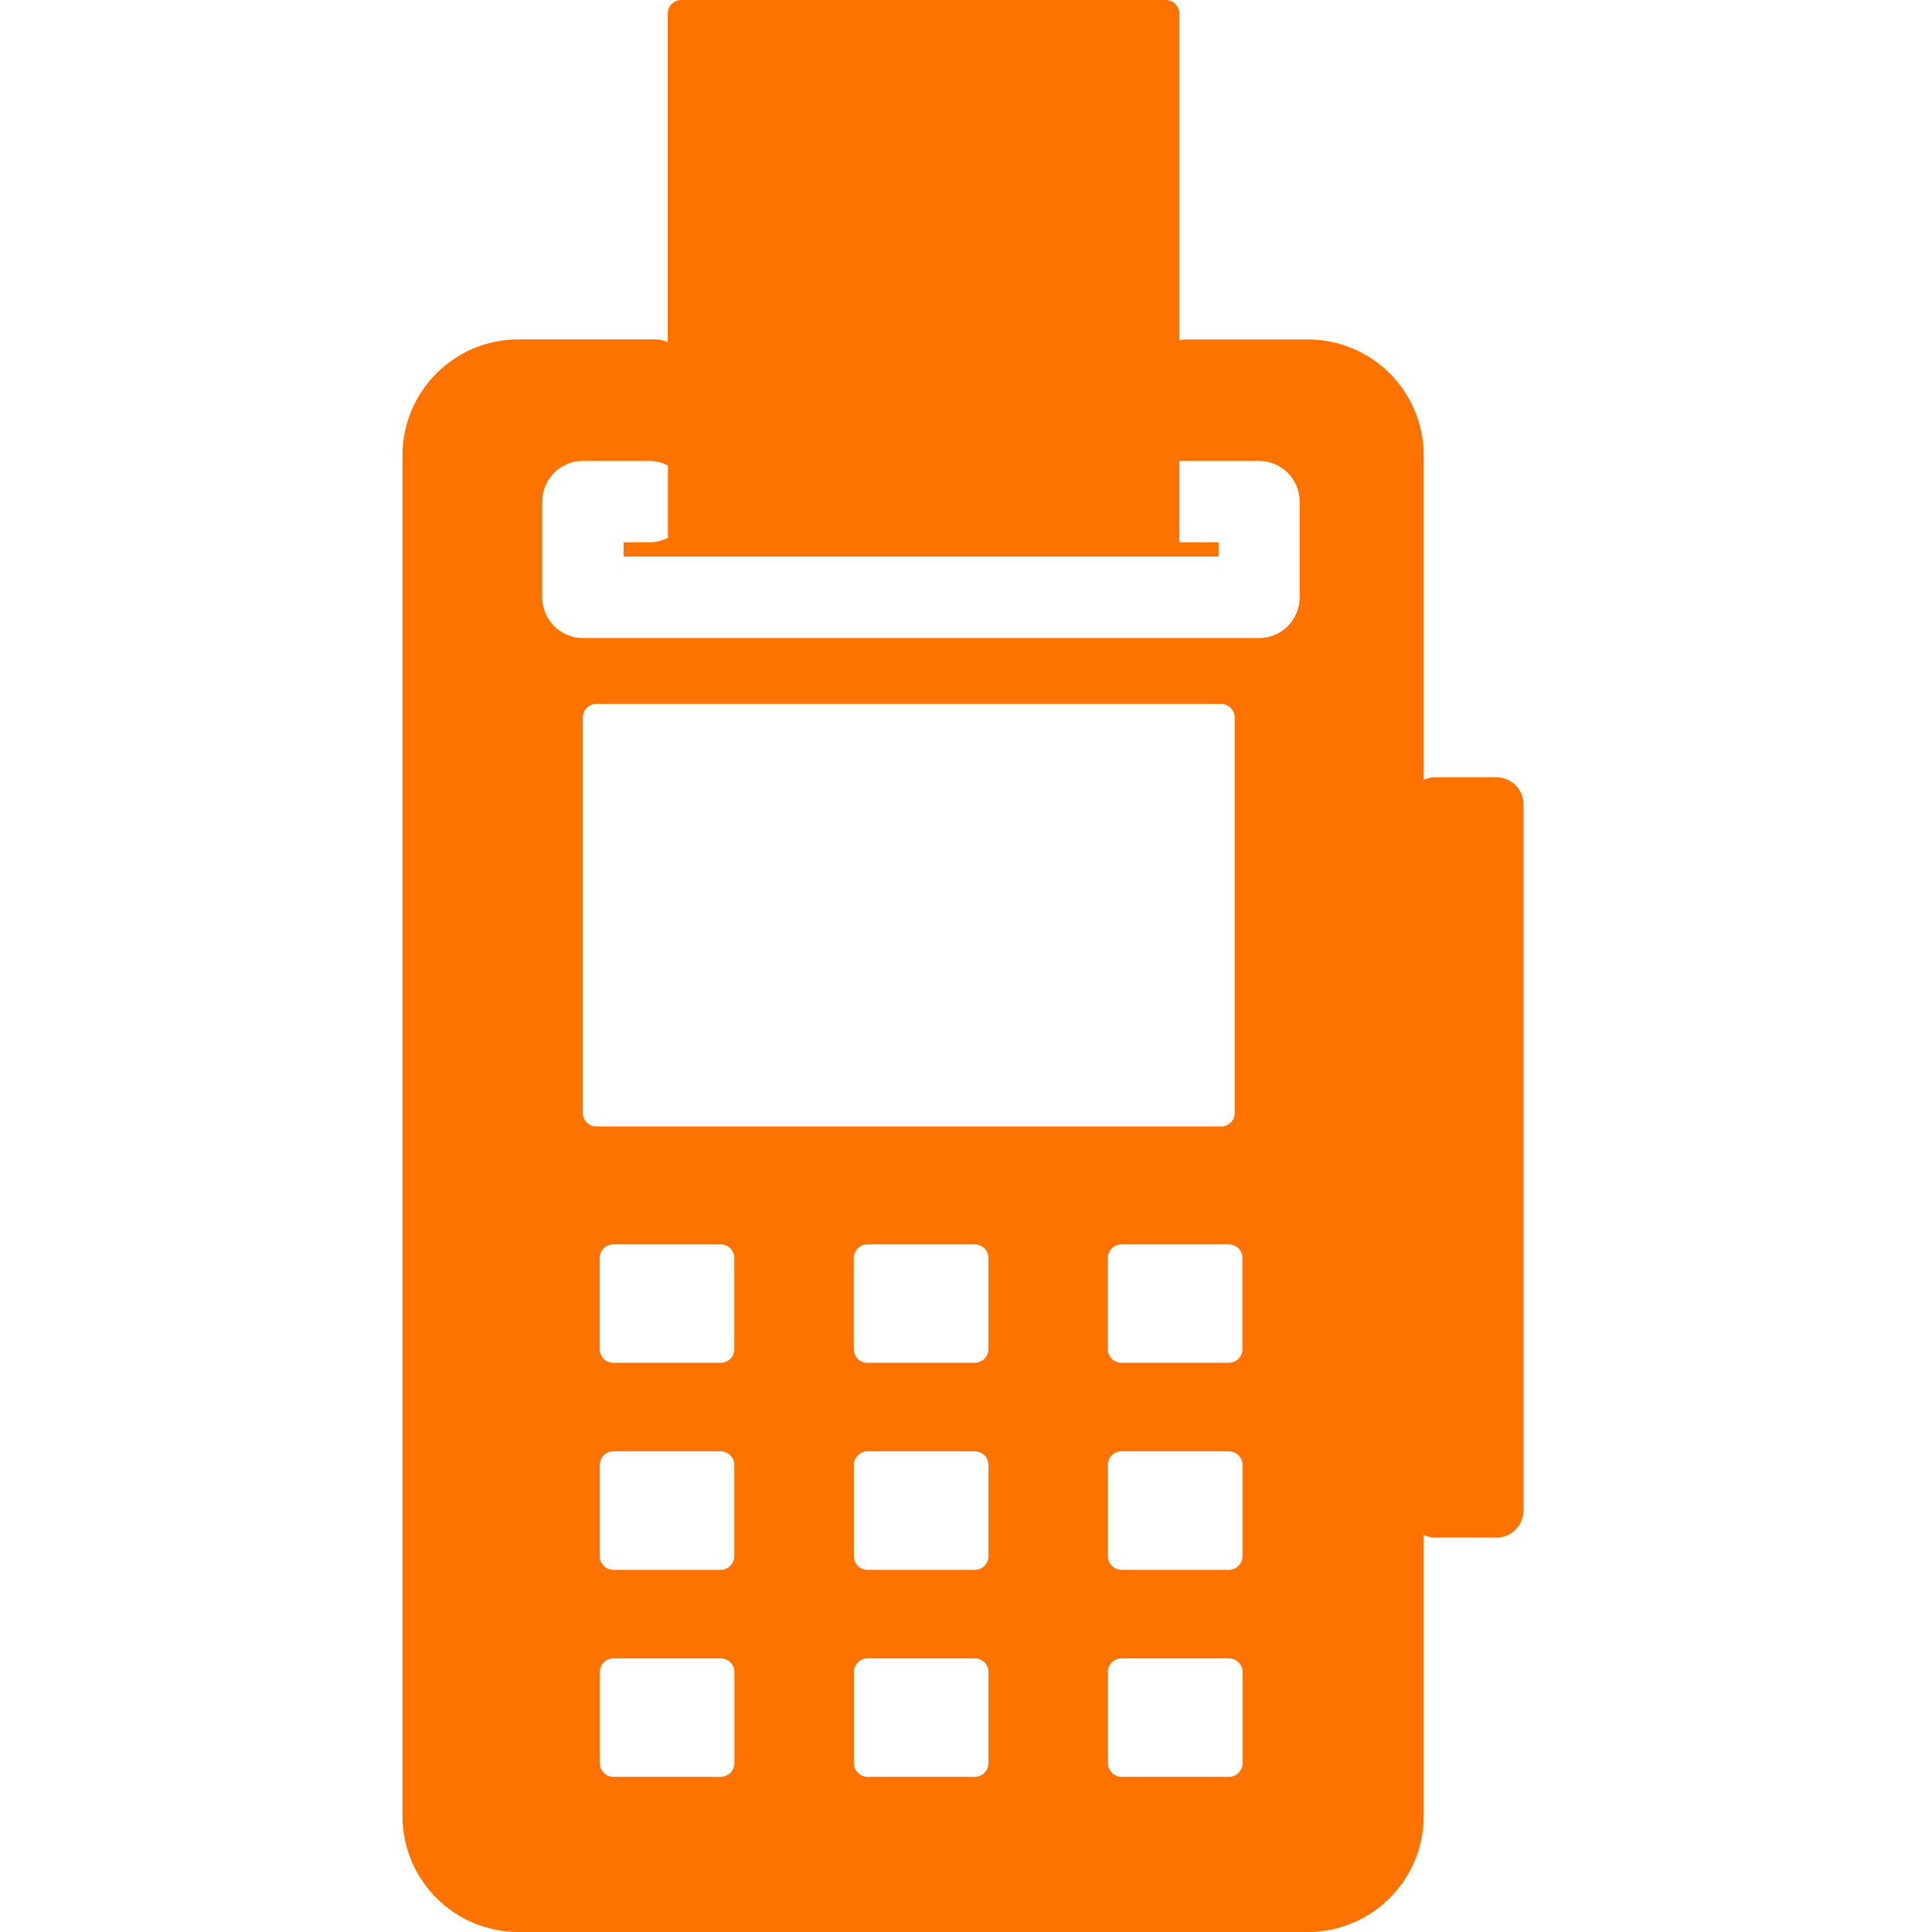 <svg xmlns="http://www.w3.org/2000/svg" width="100" height="100" viewBox="0 0 100 100" fill="none"><path d="M26.833 100C23.52 100 20.833 97.312 20.833 94V23.567C20.833 20.254 23.52 17.567 26.833 17.567H33.937C34.162 17.567 34.383 17.621 34.571 17.717L34.562 17.712V0.704V0.7C34.562 0.312 34.875 0 35.262 0H60.341C60.729 0 61.045 0.312 61.045 0.7V0.704V17.613C61.145 17.587 61.262 17.571 61.379 17.571H67.691C71.004 17.571 73.691 20.258 73.691 23.571V40.367C73.866 40.279 74.075 40.229 74.296 40.229H77.45C78.225 40.229 78.854 40.858 78.854 41.633V78.183C78.854 78.958 78.225 79.588 77.45 79.588H74.3C74.079 79.588 73.871 79.537 73.683 79.446L73.691 79.45V94C73.691 97.312 71.004 100 67.691 100H26.833ZM57.35 86.537V91.263C57.35 91.65 57.666 91.967 58.054 91.967H63.612C64 91.967 64.316 91.65 64.316 91.263V86.537C64.316 86.15 64 85.838 63.612 85.838H58.045C57.658 85.838 57.346 86.15 57.341 86.537H57.35ZM44.2 86.537V91.263C44.2 91.65 44.516 91.967 44.904 91.967H50.458C50.846 91.967 51.162 91.65 51.162 91.263V86.537C51.162 86.15 50.846 85.838 50.458 85.838H44.9C44.512 85.838 44.204 86.15 44.2 86.537ZM31.05 86.537V91.263C31.05 91.65 31.362 91.967 31.75 91.967H37.308C37.696 91.967 38.012 91.65 38.012 91.263V86.537C38.012 86.15 37.696 85.838 37.308 85.838H31.75C31.362 85.838 31.05 86.15 31.05 86.537ZM57.346 75.825V80.55C57.346 80.938 57.662 81.254 58.05 81.254H63.608C63.995 81.254 64.312 80.938 64.312 80.55V75.825C64.312 75.438 64 75.121 63.612 75.121H63.608H58.045C57.658 75.121 57.341 75.433 57.341 75.821L57.346 75.825ZM44.196 75.825V80.55C44.196 80.938 44.512 81.254 44.9 81.254H50.458C50.846 81.254 51.162 80.938 51.162 80.55V75.825C51.162 75.438 50.85 75.121 50.462 75.121H44.9C44.512 75.121 44.196 75.438 44.196 75.825ZM31.046 75.825V80.55C31.046 80.938 31.358 81.254 31.745 81.254H37.304C37.691 81.254 38.008 80.938 38.008 80.55V75.825C38.008 75.438 37.696 75.121 37.308 75.121H31.745C31.358 75.121 31.046 75.438 31.046 75.825ZM57.341 65.108V69.833C57.341 70.221 57.654 70.537 58.041 70.537H63.604C63.991 70.537 64.308 70.225 64.308 69.838V65.108C64.308 64.721 63.991 64.408 63.604 64.408H58.045C57.658 64.408 57.346 64.721 57.341 65.108ZM44.191 65.108V69.833C44.191 70.221 44.504 70.537 44.891 70.537H50.454C50.841 70.537 51.158 70.225 51.158 69.838V65.108C51.158 64.721 50.841 64.408 50.454 64.408H44.895C44.508 64.408 44.196 64.721 44.191 65.108ZM31.041 65.108V69.833C31.041 70.221 31.354 70.537 31.741 70.537H37.304C37.691 70.537 38.008 70.225 38.008 69.838V65.108C38.008 64.721 37.691 64.408 37.304 64.408H31.745C31.358 64.408 31.041 64.721 31.041 65.108ZM30.166 37.138V57.6C30.166 57.987 30.479 58.304 30.866 58.304H63.204H63.208C63.596 58.304 63.908 57.992 63.908 57.604V37.138C63.908 36.75 63.591 36.433 63.204 36.433H30.87C30.483 36.433 30.166 36.75 30.166 37.138ZM28.066 25.962V30.917C28.066 32.079 29.008 33.025 30.171 33.025H30.175H65.166C66.329 33.025 67.27 32.083 67.27 30.921V25.962C67.27 24.8 66.329 23.858 65.166 23.858H61.041V28.067H63.075V28.808H32.275V28.067H33.608C33.958 28.067 34.295 27.979 34.583 27.829L34.571 27.833V24.092C34.291 23.946 33.962 23.858 33.608 23.858H30.162C29.004 23.858 28.066 24.8 28.066 25.962Z" fill="#FE7200"></path></svg>